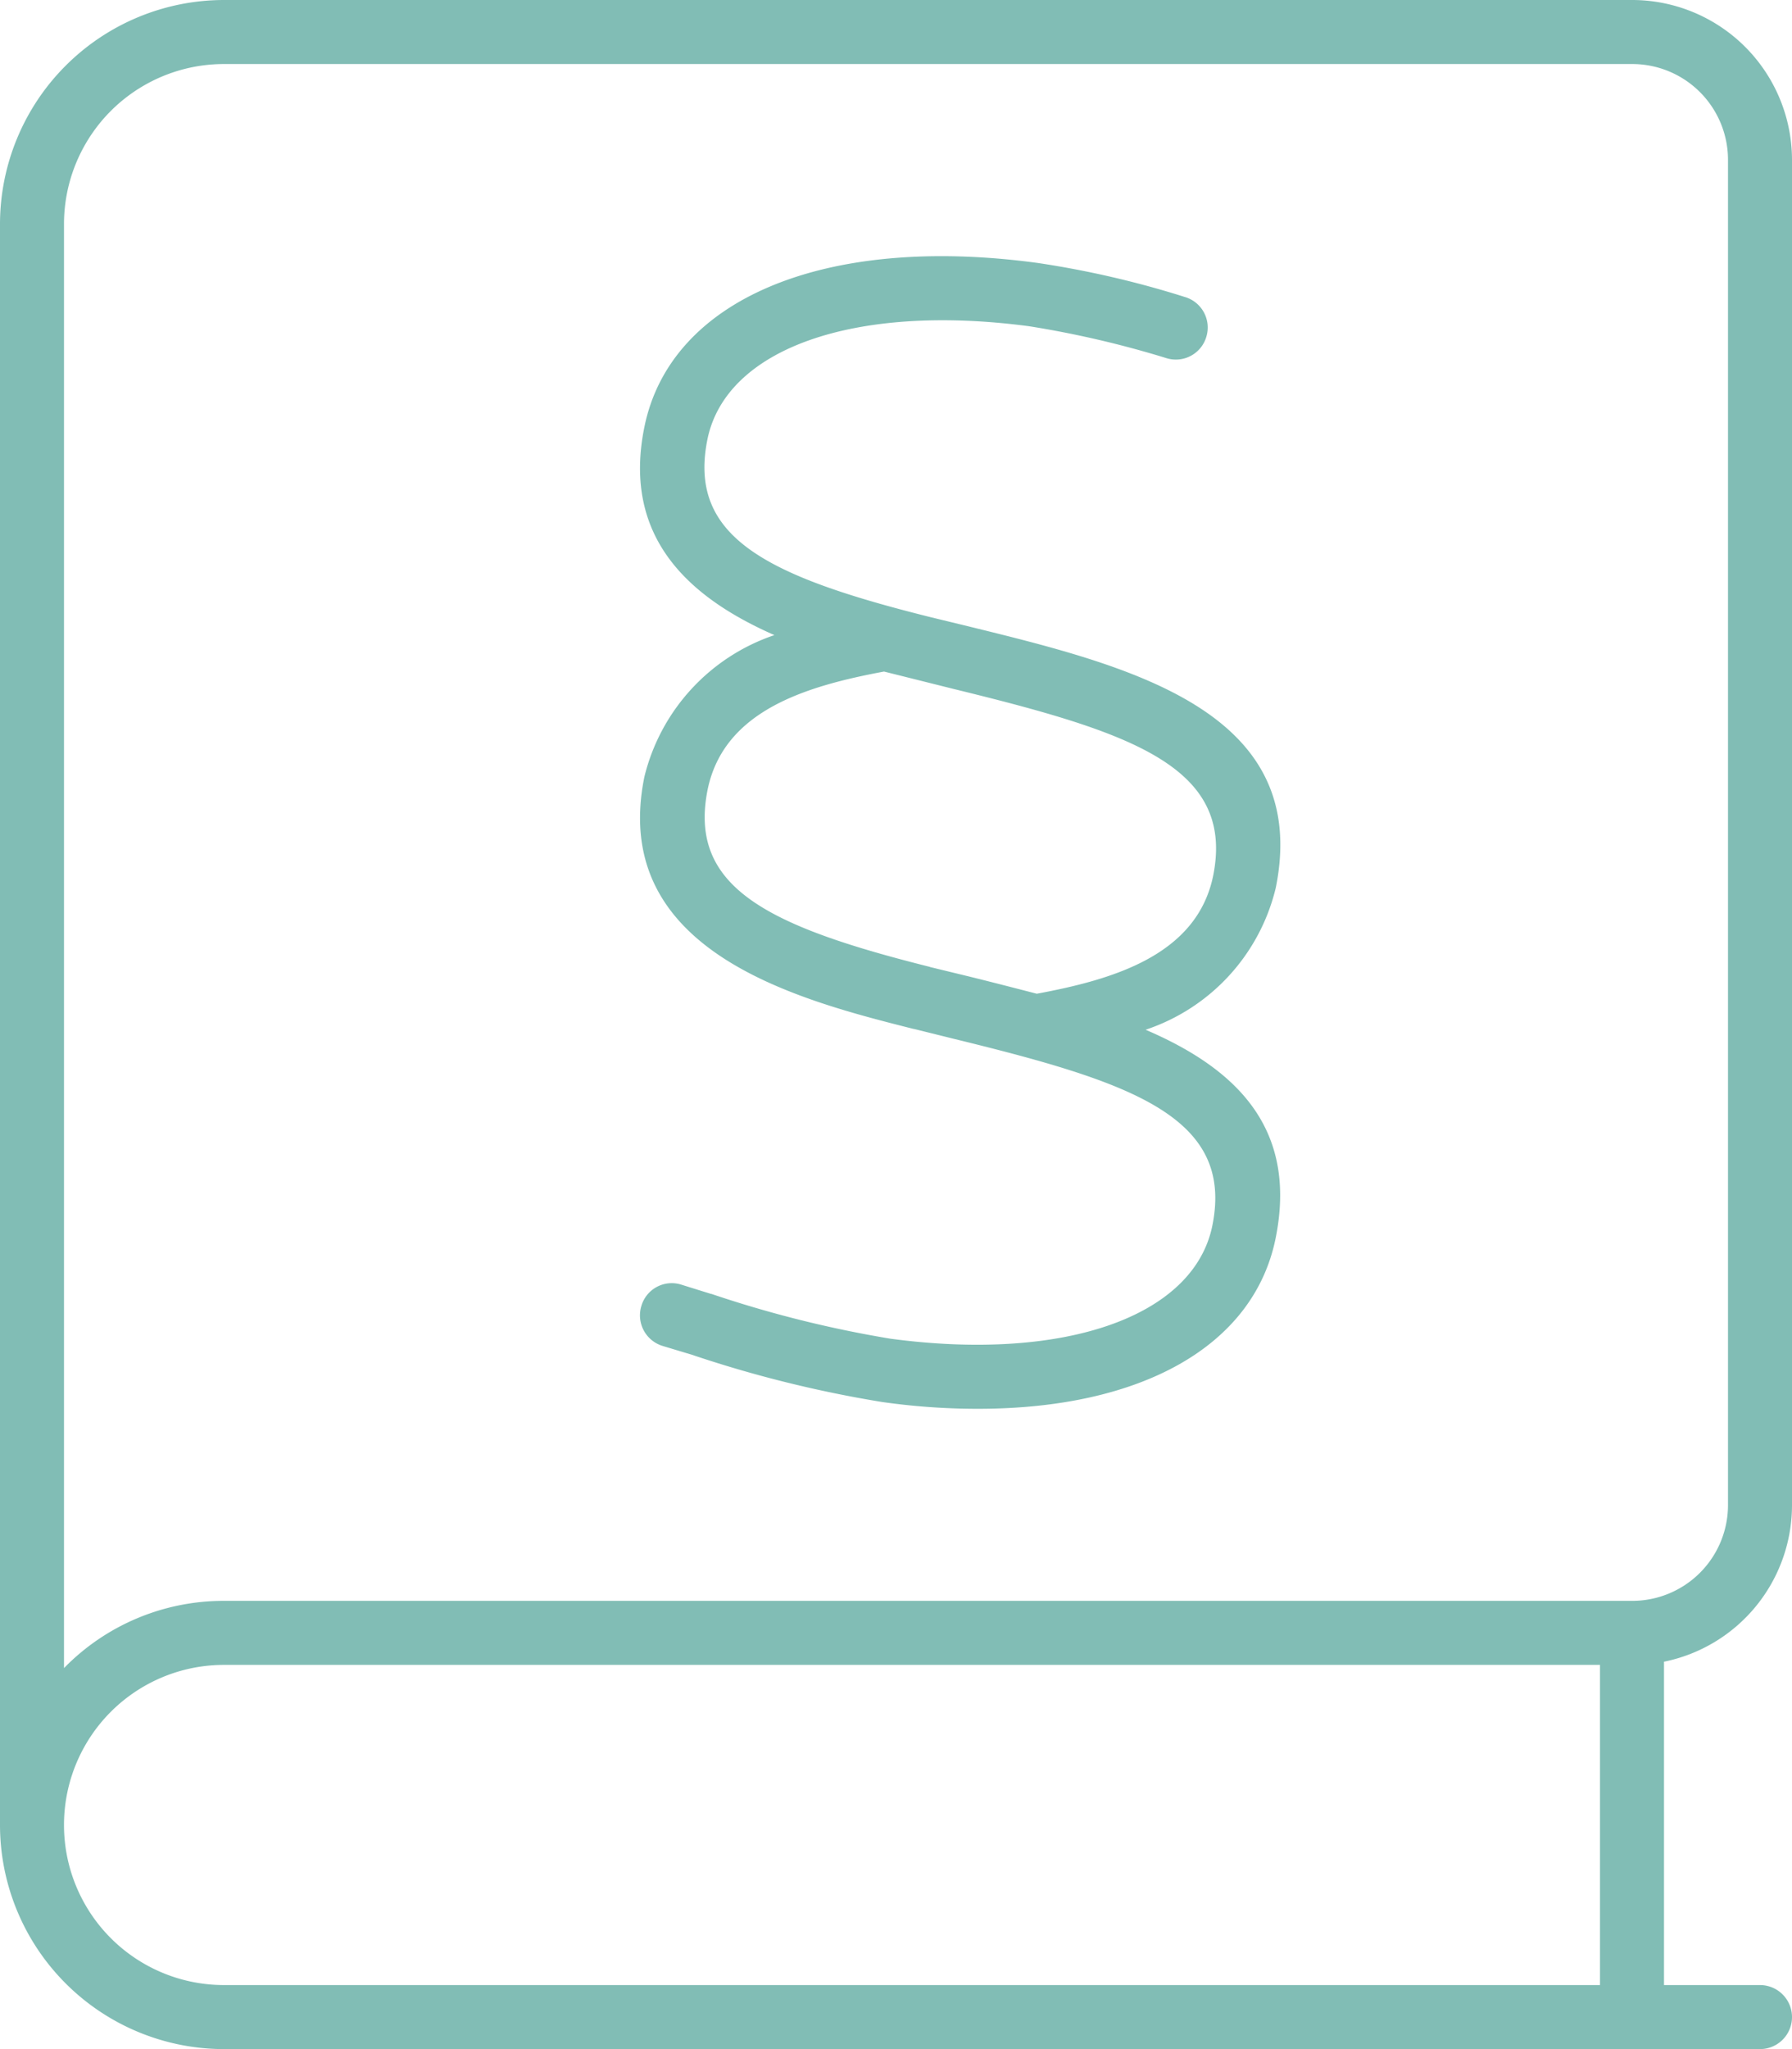 <?xml version="1.0" encoding="UTF-8"?>
<svg xmlns="http://www.w3.org/2000/svg" width="49" height="56" viewBox="0 0 49 56">
  <path id="Pfad_32065" data-name="Pfad 32065" d="M-24.5-42.875A6.129,6.129,0,0,1-18.375-49h38.5A4.374,4.374,0,0,1,24.5-44.625v36.75A4.367,4.367,0,0,1,21-3.587V5.25h2.625a.875.875,0,0,1,0,1.75h-42A6.129,6.129,0,0,1-24.5.875ZM-18.375-3.5A4.374,4.374,0,0,0-22.75.875,4.374,4.374,0,0,0-18.375,5.25H19.25V-3.5Zm-4.375.087A6.1,6.1,0,0,1-18.375-5.25h38.5A2.619,2.619,0,0,0,22.75-7.875v-36.75a2.619,2.619,0,0,0-2.625-2.625h-38.5a4.374,4.374,0,0,0-4.375,4.375V-3.413ZM10.38-24.719a5.42,5.42,0,0,1-3.555,3.861c2.45,1.05,4.167,2.669,3.555,5.7-.6,2.953-3.686,4.659-8.137,4.659a18.515,18.515,0,0,1-2.625-.186,32.79,32.79,0,0,1-5.2-1.291l-.8-.241a.874.874,0,0,1-.58-1.094.865.865,0,0,1,1.094-.58l.809.252h.011a31.169,31.169,0,0,0,4.9,1.225c4.747.634,8.3-.6,8.8-3.1.6-3-2.286-3.927-7.12-5.108L.492-20.88H.481c-3.117-.788-8.334-2.1-7.361-6.891a5.456,5.456,0,0,1,3.555-3.872c-2.275-1-4.178-2.625-3.555-5.687.711-3.5,4.933-5.272,10.752-4.484a26.1,26.1,0,0,1,4.025.93A.869.869,0,0,1,8.487-39.8a.869.869,0,0,1-1.083.591,27.243,27.243,0,0,0-3.762-.875c-4.78-.634-8.3.612-8.8,3.1-.536,2.669,1.619,3.73,6.081,4.845l1.039.252c4.408,1.083,9.406,2.3,8.422,7.153ZM.919-22.575l1.039.252c.623.153,1.258.317,1.892.481,2.056-.383,4.375-1.039,4.823-3.227.6-3-2.286-3.927-7.12-5.108,0,0-1.6-.4-1.881-.47-2.1.394-4.375,1.05-4.823,3.227-.536,2.669,1.63,3.73,6.081,4.845Z" transform="translate(24.5 49)" fill="#81bdb5"></path>
</svg>
